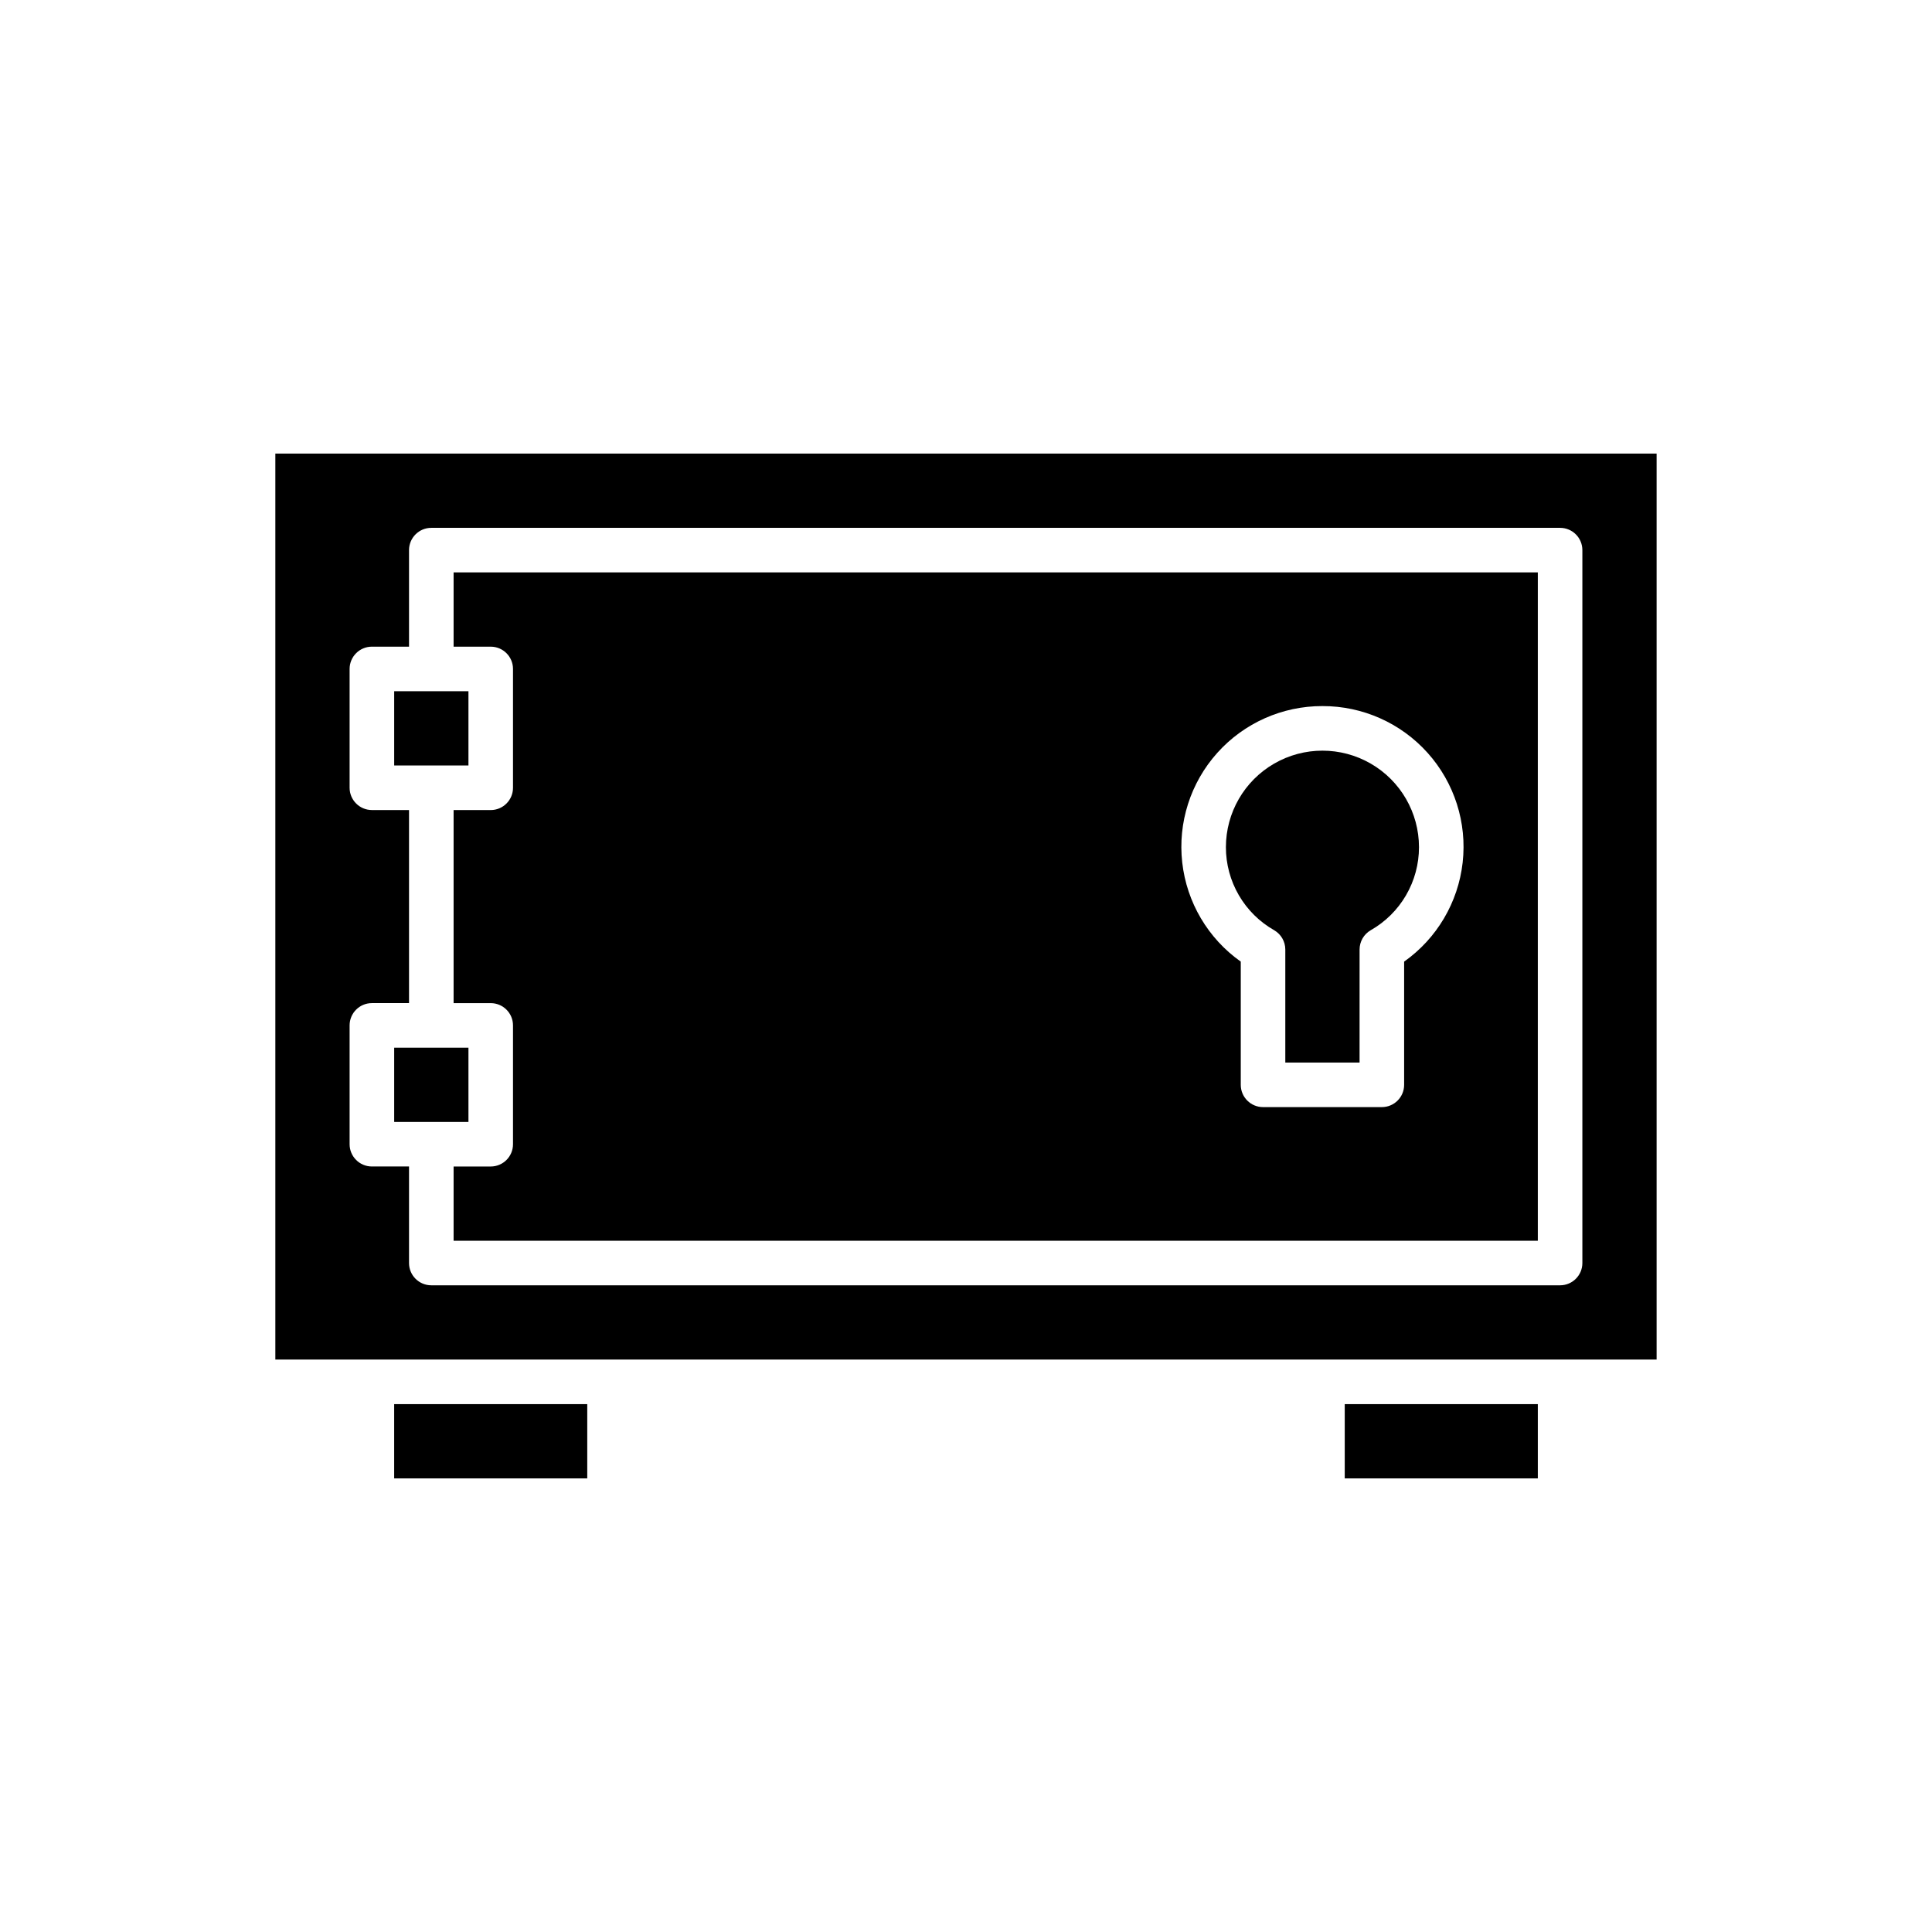 <?xml version="1.0" encoding="UTF-8"?>
<!-- Uploaded to: ICON Repo, www.iconrepo.com, Generator: ICON Repo Mixer Tools -->
<svg fill="#000000" width="800px" height="800px" version="1.1" viewBox="144 144 512 512" xmlns="http://www.w3.org/2000/svg">
 <g>
  <path d="m481.69 390.53c1.812 1.059 2.93 3.004 2.93 5.106v29.949h19.68l0.004-29.949c0-2.102 1.117-4.047 2.93-5.106 3.894-2.207 7.129-5.41 9.379-9.277s3.438-8.266 3.434-12.738c0-9.141-4.875-17.586-12.793-22.156-7.914-4.57-17.668-4.57-25.582 0-7.918 4.57-12.793 13.016-12.793 22.156-0.004 4.473 1.184 8.871 3.434 12.738s5.484 7.07 9.379 9.277z"/>
  <path d="m500.37 516.11h51.168v19.68h-51.168z"/>
  <path d="m264.21 346.86h3.934v-19.68h-19.68v19.68z"/>
  <path d="m279.95 321.28v31.488c0 3.262-2.644 5.902-5.902 5.906h-9.84v51.168h9.84c3.258 0 5.902 2.641 5.902 5.902v31.488c0 3.262-2.644 5.902-5.902 5.902h-9.84v19.68h287.33v-177.12h-287.33v19.68h9.84c3.258 0 5.902 2.644 5.902 5.902zm214.51 9.84c10.637-0.027 20.773 4.481 27.871 12.398 7.098 7.918 10.477 18.488 9.289 29.055-1.188 10.566-6.832 20.125-15.512 26.266v32.652c0 3.258-2.641 5.902-5.902 5.902h-31.488c-3.262 0-5.902-2.644-5.902-5.902v-32.652c-8.68-6.141-14.324-15.699-15.512-26.266-1.188-10.566 2.191-21.137 9.289-29.055s17.234-12.426 27.867-12.398z"/>
  <path d="m264.21 441.33h3.934v-19.68h-19.68v19.68z"/>
  <path d="m216.97 504.3h366.05v-240.1h-366.05zm19.68-88.562c0.004-3.262 2.644-5.902 5.906-5.902h9.84v-51.168h-9.84c-3.262-0.004-5.902-2.644-5.906-5.906v-31.488c0.004-3.258 2.644-5.902 5.906-5.902h9.84v-25.586c0-3.258 2.644-5.902 5.902-5.902h299.14c3.262 0 5.906 2.644 5.906 5.902v188.93c0 3.262-2.644 5.902-5.906 5.902h-299.14c-3.258 0-5.902-2.641-5.902-5.902v-25.586h-9.84c-3.262 0-5.902-2.641-5.906-5.902z"/>
  <path d="m248.46 516.11h51.168v19.68h-51.168z"/>
 </g>
</svg>